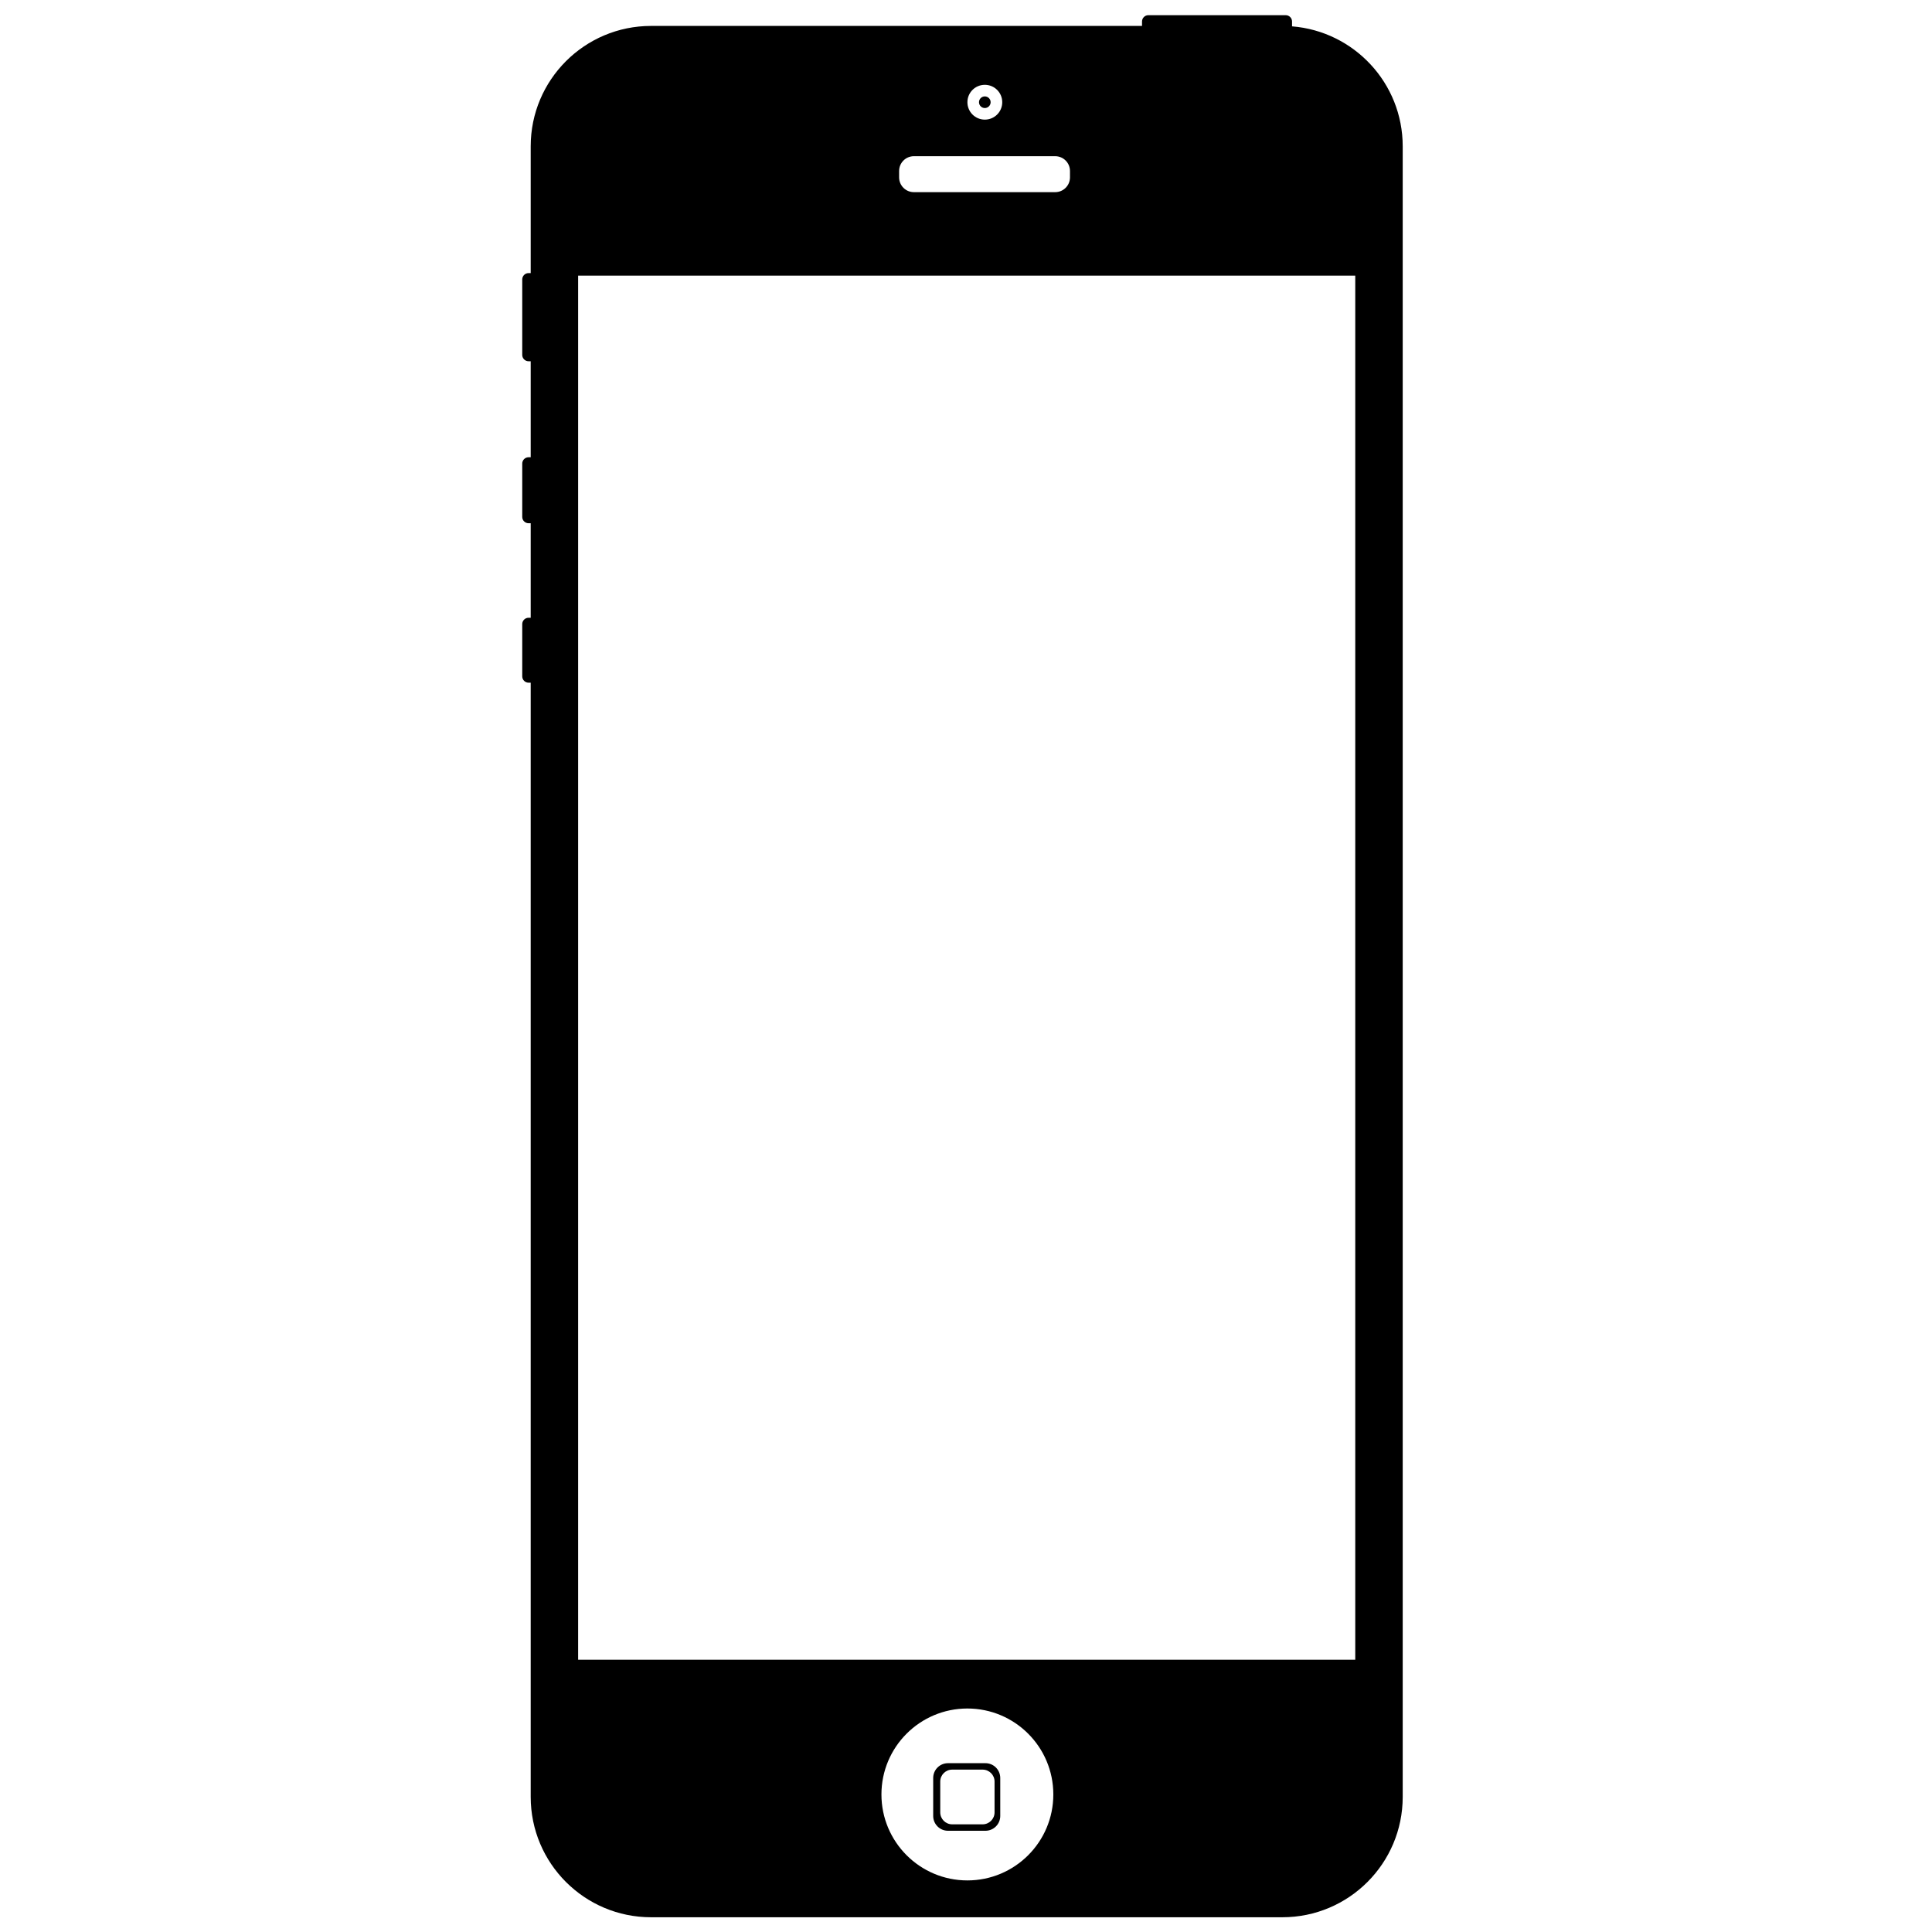 <svg xmlns="http://www.w3.org/2000/svg" xmlns:xlink="http://www.w3.org/1999/xlink" version="1.1" x="0px" y="0px" viewBox="0 0 100 100" enable-background="new 0 0 100 100" xml:space="preserve" width="100px" height="100px"><g><g><circle fill="#000000" cx="50.974" cy="5.291" r="0.301"/><path fill="#000000" d="M66.876,1.364v-0.25c0-0.181-0.147-0.328-0.328-0.328h-7.109c-0.181,0-0.328,0.146-0.328,0.328v0.228    H33.699c-3.441,0-6.23,2.79-6.23,6.23v6.563H27.36c-0.182,0-0.329,0.147-0.329,0.328v3.907c0,0.181,0.147,0.328,0.329,0.328h0.109    v4.969H27.36c-0.182,0-0.329,0.147-0.329,0.328v2.76c0,0.181,0.147,0.328,0.329,0.328h0.109v4.892H27.36    c-0.182,0-0.329,0.147-0.329,0.328v2.705c0,0.181,0.147,0.328,0.329,0.328h0.109v57.671c0,3.441,2.79,6.23,6.23,6.23h32.675    c3.441,0,6.23-2.789,6.23-6.23V7.572C72.604,4.301,70.082,1.62,66.876,1.364z M50.974,4.39c0.499,0,0.902,0.403,0.902,0.901    s-0.403,0.901-0.902,0.901c-0.498,0-0.901-0.403-0.901-0.901S50.476,4.39,50.974,4.39z M46.538,8.851    c0-0.423,0.342-0.766,0.765-0.766h7.313c0.423,0,0.766,0.342,0.766,0.766v0.33c0,0.422-0.343,0.765-0.766,0.765h-7.313    c-0.423,0-0.765-0.343-0.765-0.765V8.851z M50.072,97.33c-2.457,0-4.449-1.992-4.449-4.449c0-2.458,1.992-4.449,4.449-4.449    s4.448,1.991,4.448,4.449C54.521,95.338,52.529,97.33,50.072,97.33z M70.148,85.906H29.924V14.268h40.224V85.906z"/></g><path fill="#000000" d="M51.007,91.262h-1.94c-0.423,0-0.765,0.342-0.765,0.765v1.968c0,0.422,0.342,0.765,0.765,0.765h1.94   c0.422,0,0.766-0.343,0.766-0.765v-1.968C51.772,91.604,51.429,91.262,51.007,91.262z M51.478,93.807c0,0.344-0.277,0.62-0.62,0.62   h-1.571c-0.343,0-0.62-0.276-0.62-0.62v-1.594c0-0.342,0.277-0.618,0.62-0.618h1.571c0.343,0,0.62,0.276,0.62,0.618V93.807z"/></g></svg>